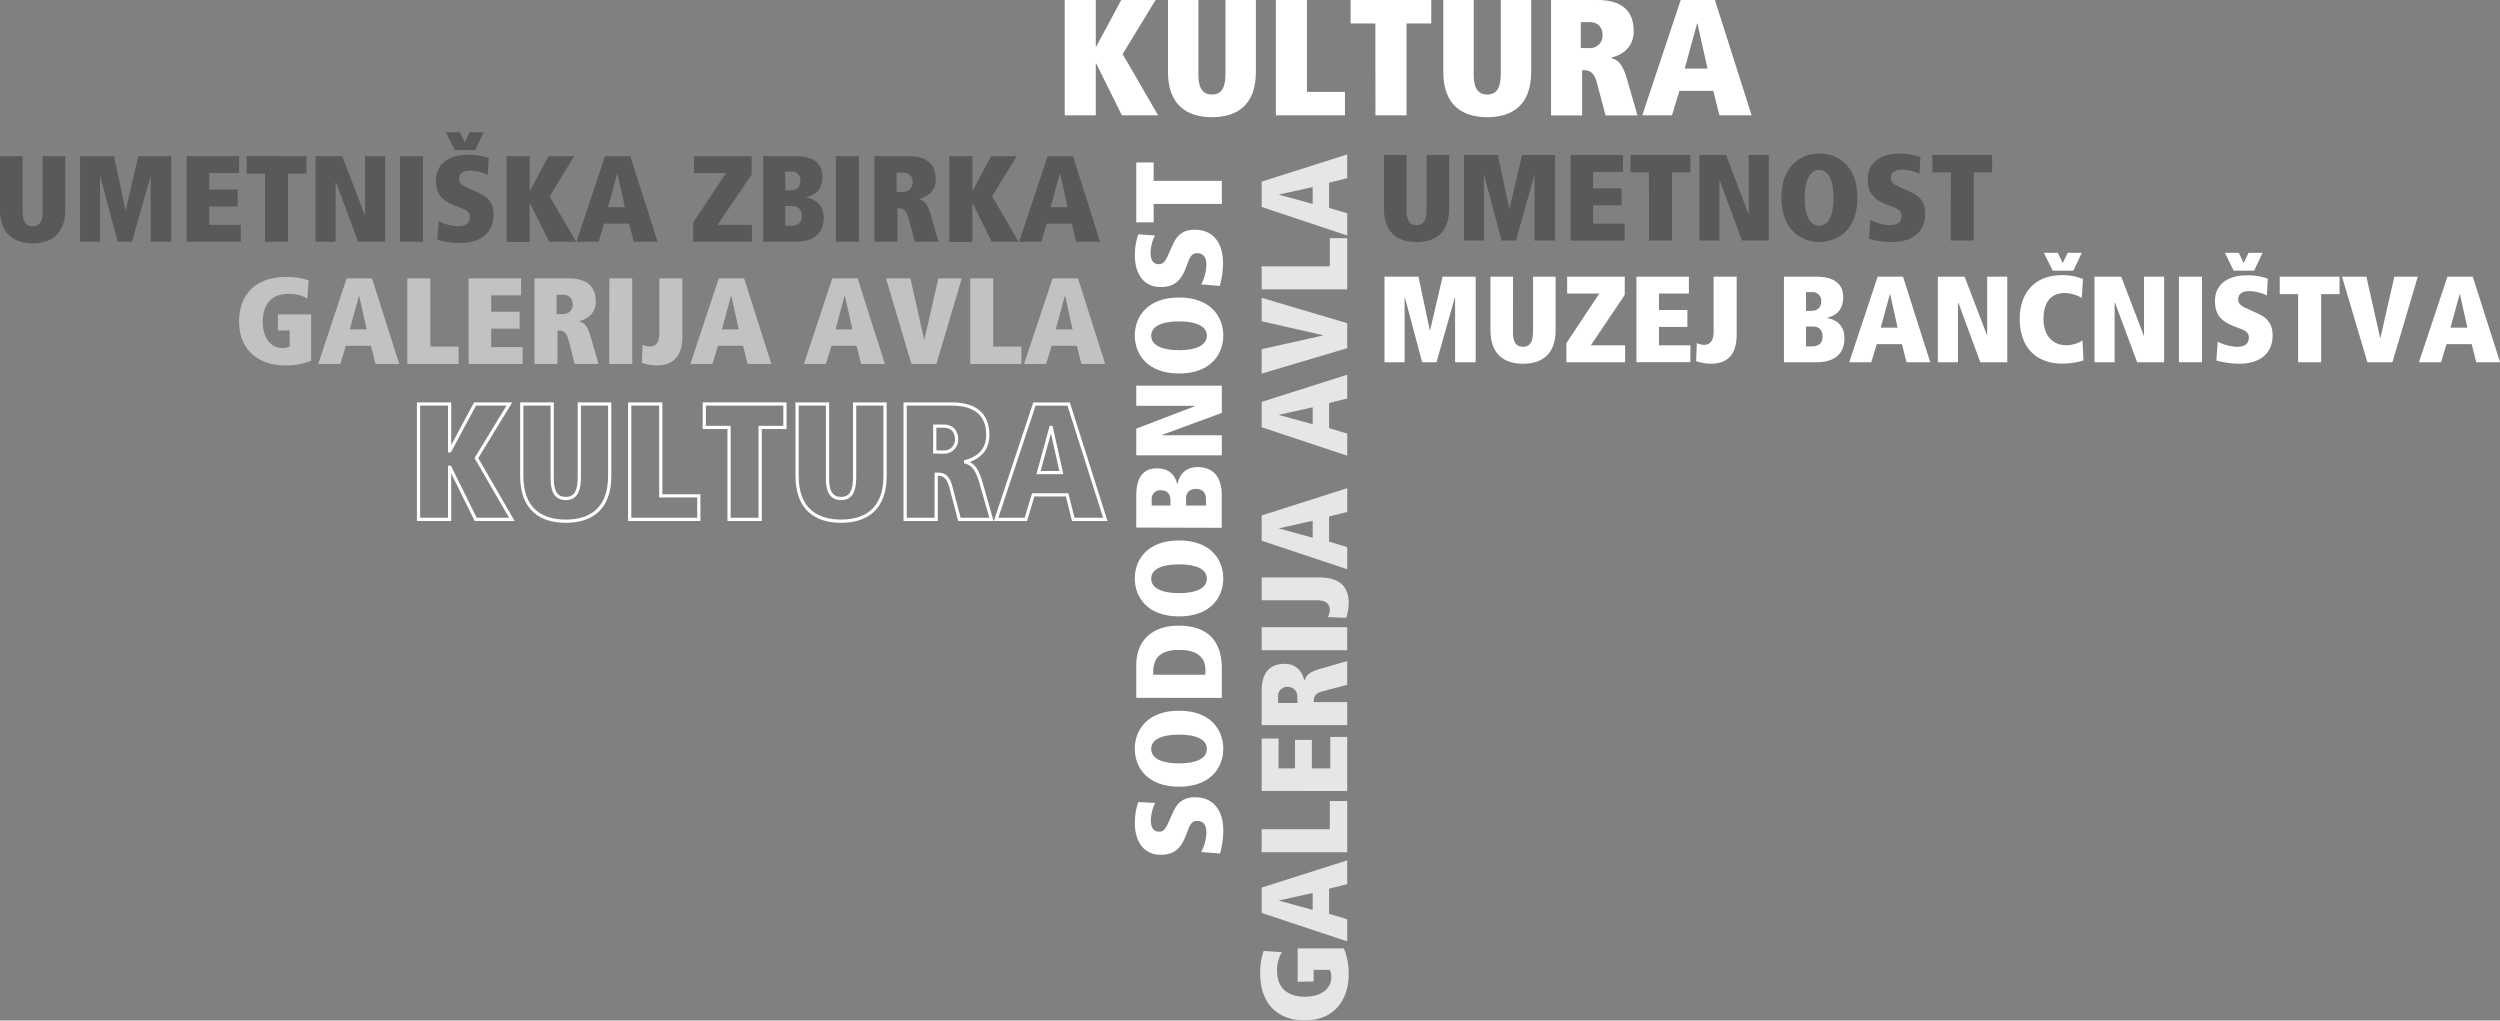 <svg xmlns="http://www.w3.org/2000/svg" viewBox="0 0 774.97 316.36"><rect x="0" y="0" width="774.97" height="316.36" fill="#808080" stroke="none"/><defs><style>.cls-1{isolation:isolate;}.cls-2{opacity:0.4;mix-blend-mode:multiply;}.cls-3{fill:#1d1d1b;}.cls-4{fill:#fff;}.cls-5{fill:none;stroke:#fff;stroke-miterlimit:10;}.cls-6{opacity:0.52;}.cls-7{opacity:0.8;}</style></defs><g class="cls-1"><g id="Layer_2" data-name="Layer 2"><g id="ozadje"><g class="cls-2"><path class="cls-3" d="M436,64.84c-.08,2.93.64,4.94,3.11,4.94s3.12-2,3.12-4.94V48.05h7V64.62c0,7.75-4.52,10.41-10.11,10.41S429,72.37,429,64.62V48.05h7Z"/><path class="cls-3" d="M460.11,54.43H460V74.57H453.8V48.05h10.53l3.53,16.64h.08l3.87-16.64h10.26V74.57h-6.38V54.43h-.08l-5.7,20.14h-4.44Z"/><path class="cls-3" d="M486.86,48.05h16.26v5.24h-9.27v5.09h8.82v5.25h-8.82v5.7h9.77v5.24H486.86Z"/><path class="cls-3" d="M511.14,53.44h-5.7V48.05H524v5.39h-5.7V74.57h-7.14Z"/><path class="cls-3" d="M533.18,56.18H533V74.57H526.8V48.05h8.28L542,66.32h.08V48.05h6.23V74.57H540Z"/><path class="cls-3" d="M564,47.59c5.78,0,11.78,3.88,11.78,13.72S569.74,75,564,75s-11.78-3.88-11.78-13.72S558.19,47.59,564,47.59Zm-.08,22.34h0c3,0,4.45-3.38,4.45-8.62s-1.45-8.63-4.45-8.63-4.48,3.46-4.48,8.63S560.88,69.93,563.88,69.93Z"/><path class="cls-3" d="M579.81,68.19a14,14,0,0,0,6,1.59c2.7,0,3.65-1.18,3.65-2.85s-1.18-2.24-3.23-3l-1.56-.6c-4.37-1.71-5.7-4.07-5.7-7.83,0-5,4-7.87,9.65-7.87a18.24,18.24,0,0,1,6.69,1.07l-.3,5.2a13.14,13.14,0,0,0-5.48-1.33c-2.12,0-3.42.88-3.42,2.51,0,1.37.69,2,3,3l3.2,1.44c2.39,1.11,4.48,2.78,4.48,6.73,0,5.81-4.18,8.78-10.37,8.78a27.27,27.27,0,0,1-7.07-1Z"/><path class="cls-3" d="M604.74,53.44H599V48.05h18.54v5.39h-5.7V74.57h-7.14Z"/></g><path class="cls-4" d="M372.36,264.12a13.8,13.8,0,0,0,1.6-6c0-2.7-1.18-3.65-2.85-3.65s-2.24,1.18-3,3.23l-.61,1.56c-1.71,4.37-4.06,5.7-7.83,5.7-5,0-7.86-4-7.86-9.65a18.44,18.44,0,0,1,1.06-6.69l5.21.3a13,13,0,0,0-1.33,5.47c0,2.13.87,3.42,2.51,3.42,1.36,0,2-.68,3-3l1.44-3.19c1.1-2.39,2.77-4.48,6.73-4.48,5.81,0,8.77,4.18,8.77,10.37a27.37,27.37,0,0,1-1,7.07Z"/><path class="cls-4" d="M351.77,232.09c0-5.78,3.88-11.78,13.72-11.78s13.71,6,13.71,11.78-3.87,11.78-13.71,11.78S351.77,237.86,351.77,232.09Zm22.34.08v0c0-3-3.38-4.45-8.62-4.45s-8.63,1.45-8.63,4.45,3.46,4.48,8.63,4.48S374.11,235.17,374.11,232.17Z"/><path class="cls-4" d="M352.23,216.32V206.1c0-7.79,5.2-12.16,13.1-12.16,9.2,0,13.42,4.86,13.42,13.26v9.12Zm21.43-7.15v-1.55c0-4.11-2.93-6.16-8.06-6.16-6.8,0-8.13,3.27-8.13,7.14v.57Z"/><path class="cls-4" d="M351.77,179.31c0-5.78,3.88-11.78,13.72-11.78s13.71,6,13.71,11.78-3.87,11.77-13.71,11.77S351.77,185.08,351.77,179.31Zm22.34.07v0c0-3-3.38-4.44-8.62-4.44s-8.63,1.44-8.63,4.44,3.46,4.49,8.63,4.49S374.11,182.38,374.11,179.38Z"/><path class="cls-4" d="M352.23,163.54v-10c0-5.62,2.31-8.35,6.27-8.35,4.25,0,5.81,2.31,6.45,5H365c.57-3.3,2.7-5.39,6.27-5.39,5.24,0,7.45,3.57,7.45,8.62v10.19Zm10.6-8.25c0-1.75-.69-3.31-2.93-3.31a2.64,2.64,0,0,0-2.89,2.89v1.83h5.82Zm11-.49c0-2.05-1-3.23-3-3.23s-3.16,1.06-3.16,2.92v2.21h6.2Z"/><path class="cls-4" d="M360.36,134.77v.15h18.39v6.23H352.23v-8.28l18.27-7v-.08H352.23v-6.23h26.52V128Z"/><path class="cls-4" d="M351.77,104c0-5.77,3.88-11.78,13.72-11.78s13.71,6,13.71,11.78-3.87,11.78-13.71,11.78S351.77,109.77,351.77,104Zm22.34.08v0c0-3-3.38-4.45-8.62-4.45s-8.63,1.45-8.63,4.45,3.46,4.48,8.63,4.48S374.11,107.07,374.11,104.07Z"/><path class="cls-4" d="M372.36,88.14a13.76,13.76,0,0,0,1.6-6c0-2.7-1.18-3.65-2.85-3.65s-2.24,1.18-3,3.23l-.61,1.56c-1.71,4.37-4.06,5.7-7.83,5.7-5,0-7.86-4-7.86-9.65a18.47,18.47,0,0,1,1.06-6.69L358,73a12.94,12.94,0,0,0-1.33,5.47c0,2.12.87,3.42,2.51,3.42,1.36,0,2-.69,3-3l1.44-3.19c1.1-2.4,2.77-4.49,6.73-4.49,5.81,0,8.77,4.18,8.77,10.38a27.27,27.27,0,0,1-1,7.06Z"/><path class="cls-4" d="M357.62,63.22v5.7h-5.39V50.37h5.39v5.7h21.13v7.15Z"/><g class="cls-2"><path class="cls-3" d="M7,65.21c-.07,2.92.65,4.94,3.12,4.94s3.11-2,3.11-4.94V48.41h7V65c0,7.75-4.52,10.41-10.1,10.41S0,72.73,0,65V48.41H7Z"/><path class="cls-3" d="M31.12,54.8H31V74.93H24.81V48.41H35.34l3.53,16.64H39l3.87-16.64H53.08V74.93H46.7V54.8h-.08l-5.7,20.13H36.48Z"/><path class="cls-3" d="M57.87,48.41H74.13v5.24H64.86v5.1h8.82V64H64.86v5.7h9.77v5.24H57.87Z"/><path class="cls-3" d="M82.15,53.81H76.46v-5.4H95v5.4H89.3V74.93H82.15Z"/><path class="cls-3" d="M104.19,56.54H104V74.93H97.81V48.41h8.28l7,18.28h.07V48.41h6.23V74.93H111Z"/><path class="cls-3" d="M124,48.41h7.14V74.93H124Z"/><path class="cls-3" d="M136,68.55a13.94,13.94,0,0,0,6,1.6c2.7,0,3.65-1.18,3.65-2.85s-1.18-2.25-3.23-3l-1.56-.61c-4.37-1.71-5.7-4.07-5.7-7.83,0-5,4-7.86,9.65-7.86A18.4,18.4,0,0,1,151.5,49l-.3,5.21a13,13,0,0,0-5.47-1.33c-2.13,0-3.42.87-3.42,2.5,0,1.37.68,2,3,3l3.19,1.45c2.39,1.1,4.48,2.77,4.48,6.72,0,5.81-4.18,8.78-10.37,8.78a27.27,27.27,0,0,1-7.07-1ZM138.24,41h4.33l1.48,3.19L145.61,41h4.33l-2.62,5.55h-6.38Z"/><path class="cls-3" d="M164.27,63h-.08v12h-7.14V48.41h7.14V59.16h.08l5.78-10.75H178l-7.6,12.43,8.17,14.09H170.2Z"/><path class="cls-3" d="M195.05,69.31h-7.79l-1.71,5.62h-6.84l8.82-26.52h7.86l8.44,26.52h-7.37Zm-3.65-15.5h-.07l-2.85,10.41h5.24Z"/><path class="cls-3" d="M214.89,69l10.18-15.36h-9.95V48.41H233v5.66L222.45,69.69h10.64v5.24h-18.2Z"/><path class="cls-3" d="M236.58,48.41h10c5.63,0,8.36,2.32,8.36,6.27,0,4.26-2.31,5.81-5,6.46v.08c3.3.57,5.39,2.69,5.39,6.26,0,5.25-3.57,7.45-8.62,7.45H236.58ZM244.83,59c1.75,0,3.3-.68,3.3-2.92a2.63,2.63,0,0,0-2.88-2.89h-1.83V59Zm.49,11c2.05,0,3.23-1,3.23-3s-1.06-3.15-2.92-3.15h-2.21V70Z"/><path class="cls-3" d="M259.12,48.41h7.14V74.93h-7.14Z"/><path class="cls-3" d="M281.57,67.41c-.68-2.55-1.86-2.85-3-2.85h-.38V74.93h-7.14V48.41h10.6c5.36,0,8.4,2.24,8.4,7.15,0,3.91-2.78,5.5-5.09,6.07v.12c1.51.49,2.5,1.21,3.57,4.9l2.39,8.28h-7.37ZM280,59.47a2.86,2.86,0,0,0,2.92-2.85,2.8,2.8,0,0,0-3-3.12h-2v6Z"/><path class="cls-3" d="M301.49,63h-.08v12h-7.14V48.41h7.14V59.16h.08l5.77-10.75h7.9l-7.6,12.43,8.17,14.09h-8.32Z"/><path class="cls-3" d="M332.26,69.31h-7.78l-1.71,5.62h-6.84l8.81-26.52h7.87L341,74.93h-7.37Zm-3.64-15.5h-.08l-2.85,10.41h5.24Z"/></g><path class="cls-4" d="M435.48,92.16h-.07v20.13h-6.23V85.77H439.7l3.53,16.64h.08l3.88-16.64h10.25v26.52h-6.38V92.16H451l-5.7,20.13h-4.45Z"/><path class="cls-4" d="M469,102.57c-.08,2.92.64,4.93,3.11,4.93s3.12-2,3.12-4.93V85.77h7v16.57c0,7.75-4.52,10.41-10.11,10.41s-10.1-2.66-10.1-10.41V85.77h7Z"/><path class="cls-4" d="M485.57,106.37,495.75,91H485.8V85.77h17.85v5.66l-10.52,15.62h10.64v5.24h-18.2Z"/><path class="cls-4" d="M507.27,85.77h16.26V91h-9.27v5.1h8.81v5.24h-8.81v5.7H524v5.24H507.27Z"/><path class="cls-4" d="M526,106.33a5.15,5.15,0,0,0,2.2.57c2.09,0,3-1.52,3-4.07V85.77h7.15v17.9c0,6.08-2.66,9.08-8.06,9.08a14.75,14.75,0,0,1-4.52-.8Z"/><path class="cls-4" d="M553,85.77h10c5.62,0,8.36,2.32,8.36,6.27,0,4.26-2.32,5.81-5,6.46v.08c3.31.57,5.4,2.69,5.4,6.26,0,5.25-3.57,7.45-8.63,7.45H553Zm8.24,10.6c1.75,0,3.31-.68,3.31-2.92a2.64,2.64,0,0,0-2.89-2.89h-1.82v5.81Zm.5,11c2,0,3.23-1,3.23-3s-1.07-3.15-2.93-3.15h-2.2v6.19Z"/><path class="cls-4" d="M589.57,106.67h-7.79l-1.71,5.62h-6.84l8.82-26.52h7.86l8.44,26.52H591Zm-3.65-15.5h-.07L583,101.58h5.24Z"/><path class="cls-4" d="M607.09,93.9h-.15v18.39h-6.23V85.77H609l7,18.28H616V85.77h6.23v26.52h-8.36Z"/><path class="cls-4" d="M645.85,111.72a22.66,22.66,0,0,1-6.54,1c-7.71,0-13.22-4.6-13.22-13.91,0-7.83,4.48-13.52,13.18-13.52a16.8,16.8,0,0,1,6.43,1.21l-.38,5.85a11,11,0,0,0-5.17-1.52c-4.56,0-6.69,3-6.69,8.13,0,4.56,2.51,8.06,7,8.06a9.47,9.47,0,0,0,5.09-1.48ZM633.58,78.36h4.33l1.48,3.19L641,78.36h4.33l-2.62,5.55h-6.39Z"/><path class="cls-4" d="M655.65,93.9h-.15v18.39h-6.23V85.77h8.28l7,18.28h.07V85.77h6.23v26.52h-8.36Z"/><path class="cls-4" d="M675.45,85.77h7.14v26.52h-7.14Z"/><path class="cls-4" d="M687.46,105.91a14,14,0,0,0,6,1.59c2.7,0,3.65-1.17,3.65-2.84s-1.18-2.25-3.23-3l-1.56-.61c-4.37-1.71-5.7-4.07-5.7-7.83,0-5,4-7.86,9.65-7.86A18.4,18.4,0,0,1,703,86.38l-.3,5.2a13.13,13.13,0,0,0-5.47-1.33c-2.13,0-3.42.88-3.42,2.51,0,1.37.68,2,3,3L700,97.25c2.39,1.1,4.48,2.77,4.48,6.72,0,5.81-4.18,8.78-10.37,8.78a27.27,27.27,0,0,1-7.07-1Zm2.24-27.55H694l1.48,3.19,1.56-3.19h4.33l-2.62,5.55H692.4Z"/><path class="cls-4" d="M712.39,91.17h-5.7v-5.4h18.54v5.4h-5.7v21.12h-7.14Z"/><path class="cls-4" d="M726,85.77h7.56l4.26,19h.07l4.33-19h7.26l-7.86,26.52h-7.76Z"/><path class="cls-4" d="M766.19,106.67H758.4l-1.71,5.62h-6.84l8.82-26.52h7.86L775,112.29H767.6Zm-3.65-15.5h-.07l-2.85,10.41h5.24Z"/><path class="cls-4" d="M339.78,19.62h-.1V35.75h-9.63V0h9.63V14.5h.1L347.57,0h10.65L348,16.75l11,19H347.77Z"/><path class="cls-4" d="M371.49,22.64c-.1,3.94.87,6.66,4.2,6.66s4.2-2.72,4.2-6.66V0h9.42V22.33c0,10.45-6.09,14-13.62,14s-13.63-3.59-13.63-14V0h9.43Z"/><path class="cls-4" d="M395.51,0h9.63V28.48h11.78v7.27H395.51Z"/><path class="cls-4" d="M426.35,7.27h-7.68V0h25V7.27H436V35.75h-9.63Z"/><path class="cls-4" d="M456.83,22.64c-.1,3.94.87,6.66,4.2,6.66s4.2-2.72,4.2-6.66V0h9.42V22.33c0,10.45-6.09,14-13.62,14s-13.63-3.59-13.63-14V0h9.43Z"/><path class="cls-4" d="M495,25.61c-.92-3.43-2.51-3.84-4.05-3.84h-.51v14h-9.63V0h14.29c7.23,0,11.32,3,11.32,9.63,0,5.28-3.74,7.43-6.86,8.2V18c2,.67,3.38,1.64,4.81,6.61l3.23,11.16H497.7Zm-2.15-10.7a3.86,3.86,0,0,0,3.94-3.85c0-2.45-1.28-4.2-4.09-4.2h-2.67v8.05Z"/><path class="cls-4" d="M531.1,28.17H520.6l-2.3,7.58h-9.22L521,0h10.6l11.38,35.75H533Zm-4.91-20.9h-.11l-3.84,14h7.07Z"/><path class="cls-5" d="M139.47,144.85h-.1V161h-9.63V125.23h9.63v14.5h.1l7.79-14.5h10.65L147.67,142l11,19H147.46Z"/><path class="cls-5" d="M171.18,147.87c-.1,3.95.87,6.66,4.2,6.66s4.2-2.71,4.2-6.66V125.23H189v22.33c0,10.45-6.1,14-13.63,14s-13.63-3.59-13.63-14V125.23h9.43Z"/><path class="cls-5" d="M195.2,125.23h9.63v28.48h11.79V161H195.2Z"/><path class="cls-5" d="M226,132.5h-7.68v-7.27h25v7.27h-7.68V161H226Z"/><path class="cls-5" d="M256.52,147.87c-.1,3.95.87,6.66,4.2,6.66s4.2-2.71,4.2-6.66V125.23h9.43v22.33c0,10.45-6.1,14-13.63,14s-13.63-3.59-13.63-14V125.23h9.43Z"/><path class="cls-5" d="M294.73,150.84c-.92-3.43-2.51-3.84-4-3.84h-.52v14h-9.63V125.23h14.3c7.22,0,11.32,3,11.32,9.63,0,5.28-3.74,7.43-6.87,8.2v.15c2,.67,3.38,1.64,4.82,6.61L307.33,161H297.4Zm-2.15-10.7a3.86,3.86,0,0,0,3.95-3.84c0-2.46-1.28-4.21-4.1-4.21h-2.67v8Z"/><path class="cls-5" d="M330.79,153.4h-10.5L318,161h-9.22l11.88-35.75h10.61L342.63,161h-9.94Zm-4.91-20.9h-.11l-3.84,14H329Z"/><g class="cls-6"><path class="cls-4" d="M86.14,97.47h10.3V111.8a20.15,20.15,0,0,1-8,1.48c-8.17,0-14.33-4.71-14.33-13.57,0-8,4.72-13.86,14.67-13.86a20.81,20.81,0,0,1,6.88,1.06l-.38,5.66a11,11,0,0,0-5.82-1.48c-5.5,0-8,3.49-8,8.66s2.62,8.13,6,8.13a4.71,4.71,0,0,0,2.32-.45v-5H86.14Z"/><path class="cls-4" d="M115,107.2h-7.79l-1.71,5.62H98.64l8.82-26.52h7.86l8.44,26.52h-7.37Zm-3.65-15.5h-.07l-2.85,10.41h5.24Z"/><path class="cls-4" d="M126.27,86.3h7.14v21.13h8.74v5.39H126.27Z"/><path class="cls-4" d="M145.27,86.3h16.26v5.24h-9.27v5.1h8.81v5.24h-8.81v5.7H162v5.24H145.27Z"/><path class="cls-4" d="M176.2,105.3c-.69-2.55-1.86-2.85-3-2.85h-.38v10.37h-7.15V86.3h10.6c5.36,0,8.4,2.24,8.4,7.14,0,3.92-2.77,5.51-5.09,6.08v.12c1.52.49,2.51,1.21,3.57,4.9l2.39,8.28h-7.37Zm-1.6-7.94a2.86,2.86,0,0,0,2.93-2.85,2.8,2.8,0,0,0-3-3.12h-2v6Z"/><path class="cls-4" d="M188.89,86.3H196v26.52h-7.14Z"/><path class="cls-4" d="M199.19,106.86a5.19,5.19,0,0,0,2.2.57c2.09,0,3-1.52,3-4.07V86.3h7.14v17.9c0,6.08-2.66,9.08-8.05,9.08a14.76,14.76,0,0,1-4.53-.8Z"/><path class="cls-4" d="M230.35,107.2h-7.79l-1.71,5.62H214l8.81-26.52h7.87l8.43,26.52h-7.37ZM226.7,91.7h-.08l-2.85,10.41H229Z"/><path class="cls-4" d="M265.53,107.2h-7.78L256,112.82H249.2L258,86.3h7.87l8.43,26.52h-7.37Zm-3.64-15.5h-.08L259,102.11h5.25Z"/><path class="cls-4" d="M274.66,86.3h7.56l4.25,19h.08l4.33-19h7.26l-7.87,26.52h-7.75Z"/><path class="cls-4" d="M300.76,86.3h7.14v21.13h8.74v5.39H300.76Z"/><path class="cls-4" d="M333.82,107.2H326l-1.71,5.62h-6.84L326.3,86.3h7.86l8.44,26.52h-7.37Zm-3.65-15.5h-.07l-2.85,10.41h5.24Z"/></g><g class="cls-7"><path class="cls-4" d="M402.27,304.32V294h14.32a20.15,20.15,0,0,1,1.48,8c0,8.17-4.71,14.32-13.56,14.32-8,0-13.87-4.71-13.87-14.66a20.73,20.73,0,0,1,1.07-6.88l5.66.38a10.85,10.85,0,0,0-1.49,5.81c0,5.51,3.5,8,8.67,8s8.13-2.62,8.13-6a4.71,4.71,0,0,0-.46-2.32h-5v3.61Z"/><path class="cls-4" d="M412,275.48v7.79l5.63,1.71v6.84L391.1,283v-7.86l26.52-8.44v7.37Zm-15.5,3.65v.07l10.41,2.85v-5.24Z"/><path class="cls-4" d="M391.1,264.19v-7.14h21.12v-8.74h5.4v15.88Z"/><path class="cls-4" d="M391.1,245.19V228.93h5.24v9.27h5.09v-8.82h5.24v8.82h5.7v-9.77h5.25v16.76Z"/><path class="cls-4" d="M410.09,214.26c-2.54.68-2.84,1.86-2.84,3v.38h10.37v7.15H391.1V214.18c0-5.35,2.24-8.39,7.14-8.39,3.91,0,5.51,2.77,6.08,5.09h.11c.5-1.52,1.22-2.51,4.9-3.57l8.29-2.4v7.38Zm-7.94,1.6a2.86,2.86,0,0,0-2.85-2.93,2.8,2.8,0,0,0-3.11,3v2h6Z"/><path class="cls-4" d="M391.1,201.57v-7.15h26.52v7.15Z"/><path class="cls-4" d="M411.65,191.27a5,5,0,0,0,.57-2.2c0-2.09-1.52-3-4.06-3H391.1V179H409c6.08,0,9.08,2.66,9.08,8a15.06,15.06,0,0,1-.79,4.53Z"/><path class="cls-4" d="M412,160.11v7.79l5.63,1.71v6.84l-26.52-8.82v-7.86l26.52-8.44v7.38Zm-15.5,3.65v.07l10.41,2.85v-5.24Z"/><path class="cls-4" d="M412,124.92v7.79l5.63,1.71v6.84l-26.52-8.81v-7.87l26.52-8.43v7.37Zm-15.5,3.65v.08l10.41,2.85v-5.25Z"/><path class="cls-4" d="M391.1,115.8v-7.56l19-4.25v-.08l-19-4.33V92.32l26.52,7.87v7.75Z"/><path class="cls-4" d="M391.1,89.7V82.55h21.12V73.82h5.4V89.7Z"/><path class="cls-4" d="M412,56.64v7.79l5.63,1.71V73L391.1,64.16V56.3l26.52-8.44v7.37Zm-15.5,3.65v.07l10.41,2.85V58Z"/></g></g></g></g></svg>